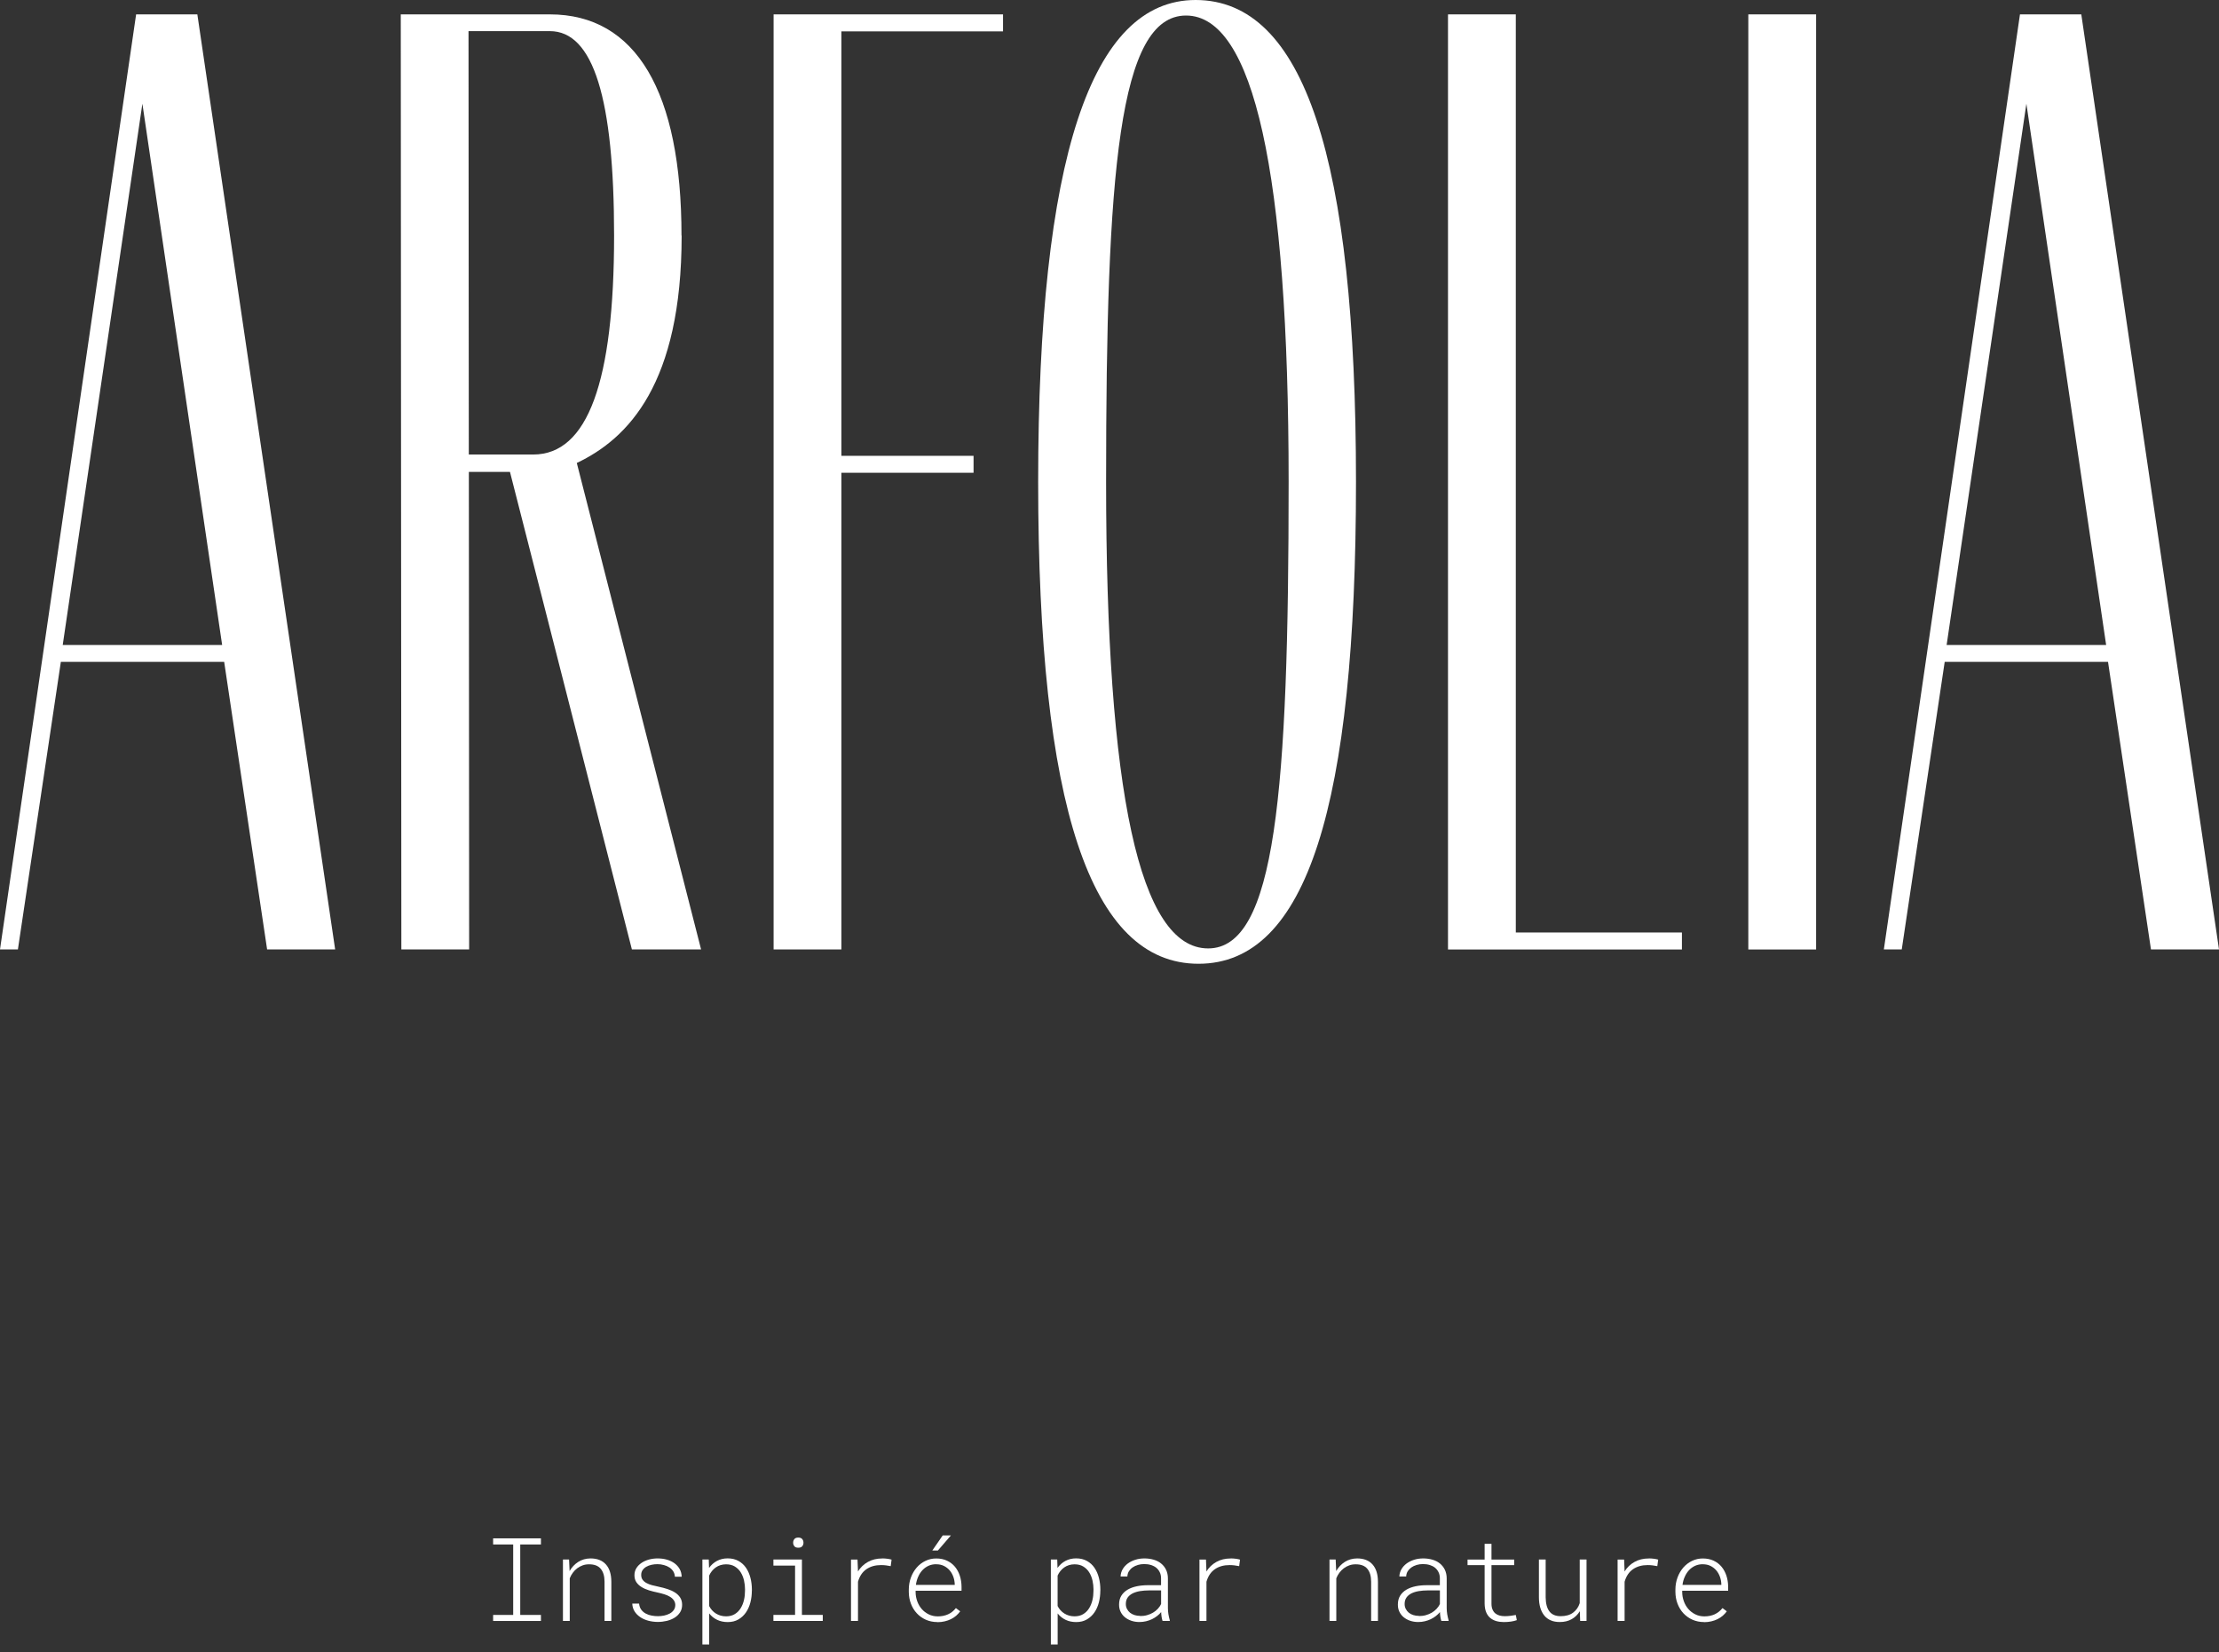 <?xml version="1.0" encoding="UTF-8"?>
<svg id="Calque_1" data-name="Calque 1" xmlns="http://www.w3.org/2000/svg" viewBox="0 0 459.89 342.42">
  <rect x="0" y="0" width="459.89" height="342.42" fill="#333333" stroke="none"/>
  <g style="isolation: isolate;">
    <g style="isolation: isolate;">
      <path d="m102.2,318.79h9.91v1.27h-4.29v14.6h4.29v1.25h-9.91v-1.25h4.16v-14.6h-4.16v-1.27Z" style="fill: #fff;"/>
      <path d="m117.94,323.18l.11,2.39c.45-.79,1.04-1.42,1.79-1.9.74-.47,1.59-.71,2.54-.72,1.39,0,2.46.42,3.2,1.25.74.83,1.11,2.02,1.12,3.56v8.14h-1.41v-8.12c0-1.17-.27-2.06-.8-2.69s-1.34-.93-2.44-.92c-.45,0-.89.07-1.3.22-.41.15-.79.35-1.13.61-.34.26-.64.56-.9.92-.26.35-.48.74-.64,1.15v8.83h-1.41v-12.72h1.29Z" style="fill: #fff;"/>
      <path d="m139.96,332.67c0-.39-.1-.73-.29-1.02-.2-.29-.46-.54-.81-.75-.34-.21-.73-.38-1.18-.52-.45-.14-.92-.26-1.42-.37-.61-.12-1.2-.28-1.77-.45-.57-.18-1.08-.4-1.53-.68-.45-.27-.8-.61-1.07-1-.27-.4-.4-.88-.4-1.46,0-.55.14-1.04.41-1.47.27-.43.63-.79,1.08-1.09.45-.3.96-.52,1.53-.68.57-.15,1.16-.23,1.76-.23.69,0,1.33.08,1.93.25.6.17,1.12.42,1.57.74.45.33.81.72,1.08,1.19.27.47.41,1.01.43,1.61h-1.41c-.02-.41-.13-.77-.33-1.1-.2-.32-.47-.6-.81-.82-.34-.22-.72-.39-1.15-.5-.43-.12-.87-.18-1.32-.18-.42,0-.84.04-1.24.13-.4.09-.76.23-1.08.41-.32.18-.57.42-.76.69s-.29.6-.29.98c0,.4.08.73.28,1,.19.27.45.5.78.68.33.18.71.34,1.16.46.44.12.92.23,1.42.33.64.13,1.26.3,1.84.49.58.19,1.1.43,1.55.72s.8.64,1.06,1.05c.26.42.39.91.39,1.49s-.14,1.12-.43,1.56-.66.81-1.13,1.1c-.47.29-1,.51-1.6.66-.6.14-1.22.22-1.85.22-.71,0-1.39-.09-2.02-.26-.63-.17-1.19-.42-1.67-.75s-.87-.72-1.16-1.19c-.29-.47-.45-1-.47-1.6h1.41c.05.5.2.92.45,1.26.25.34.57.61.94.81.37.2.78.34,1.22.42s.87.12,1.29.12.86-.04,1.29-.13c.43-.09.81-.23,1.15-.41.34-.18.62-.42.83-.71.22-.29.33-.63.33-1.03Z" style="fill: #fff;"/>
      <path d="m155.82,329.67c0,.82-.1,1.62-.3,2.4-.2.78-.51,1.47-.92,2.07-.41.6-.93,1.08-1.56,1.45s-1.37.55-2.23.55c-.79,0-1.52-.15-2.17-.46s-1.21-.75-1.66-1.33v6.44h-1.41v-17.61h1.32l.06,1.74c.45-.63,1-1.11,1.65-1.46.65-.34,1.38-.52,2.2-.52.87,0,1.62.18,2.26.54s1.16.83,1.56,1.43c.41.6.71,1.29.91,2.07.2.78.3,1.59.3,2.44v.25Zm-1.41-.25c0-.63-.07-1.27-.21-1.89s-.37-1.19-.68-1.69c-.31-.5-.72-.9-1.22-1.21-.5-.31-1.11-.46-1.83-.46-.41,0-.79.06-1.15.17-.36.11-.68.27-.98.48-.29.21-.56.45-.79.74-.23.29-.43.6-.58.95v6.3c.33.66.8,1.18,1.41,1.56.61.38,1.31.58,2.1.58.71,0,1.32-.16,1.82-.47s.9-.72,1.21-1.22c.31-.5.53-1.06.68-1.69s.21-1.26.21-1.9v-.25Z" style="fill: #fff;"/>
      <path d="m160.3,323.18h5.9v11.47h4.32v1.25h-10.23v-1.25h4.49v-10.21h-4.49v-1.26Zm4.08-3.48c0-.29.08-.54.25-.75.16-.21.44-.32.82-.32s.65.11.82.32c.17.21.25.46.25.75,0,.27-.08.51-.25.72s-.44.31-.82.31-.66-.1-.82-.31-.25-.45-.25-.72Z" style="fill: #fff;"/>
      <path d="m182.84,322.95c.35,0,.71.02,1.06.07s.65.1.88.18l-.18,1.35c-.33-.07-.66-.12-.99-.16s-.67-.06-1.01-.06c-1.19,0-2.2.28-3.03.85s-1.41,1.43-1.75,2.6v8.13s-1.45,0-1.45,0v-12.72h1.35l.09,2.21v.26c.52-.84,1.2-1.5,2.06-1.98.85-.48,1.84-.72,2.96-.72Z" style="fill: #fff;"/>
      <path d="m194.29,336.14c-.89,0-1.69-.17-2.42-.49-.73-.33-1.35-.78-1.87-1.34-.52-.56-.92-1.22-1.21-1.98-.29-.76-.43-1.56-.44-2.42v-.5c0-.91.16-1.76.45-2.54s.7-1.46,1.2-2.04,1.11-1.04,1.8-1.37,1.43-.5,2.22-.5c.85,0,1.59.15,2.25.46.65.31,1.2.72,1.64,1.25.44.53.78,1.15,1.01,1.85.23.71.35,1.46.36,2.27v.86h-9.52v.27c0,.67.12,1.3.34,1.91.22.61.53,1.14.93,1.6.4.46.88.83,1.45,1.11s1.19.42,1.88.42c.78,0,1.49-.14,2.13-.43s1.18-.73,1.62-1.29l.89.67c-.24.33-.51.63-.83.91s-.68.51-1.08.71c-.4.2-.83.35-1.3.46s-.97.17-1.49.17Zm-.27-11.99c-.57,0-1.1.11-1.57.32-.48.22-.9.52-1.26.9s-.66.84-.89,1.36c-.23.52-.4,1.09-.48,1.71h8.05v-.15c-.02-.52-.11-1.04-.29-1.53-.18-.5-.43-.94-.75-1.32s-.72-.69-1.19-.93-1.01-.35-1.61-.35Zm1.36-5.97h1.7l-2.7,3.13h-1.16l2.16-3.13Z" style="fill: #fff;"/>
      <path d="m228.04,329.67c0,.82-.1,1.62-.3,2.4-.2.78-.51,1.47-.92,2.07-.41.6-.93,1.08-1.56,1.45s-1.37.55-2.23.55c-.79,0-1.52-.15-2.17-.46s-1.21-.75-1.66-1.33v6.44h-1.41v-17.61h1.32l.06,1.74c.45-.63,1-1.11,1.65-1.46.65-.34,1.38-.52,2.2-.52.87,0,1.62.18,2.26.54s1.16.83,1.56,1.43c.41.6.71,1.29.91,2.07.2.78.3,1.59.3,2.44v.25Zm-1.41-.25c0-.63-.07-1.27-.21-1.89s-.37-1.19-.68-1.69c-.31-.5-.72-.9-1.22-1.21-.5-.31-1.11-.46-1.83-.46-.41,0-.79.06-1.15.17-.36.11-.68.27-.98.48-.29.21-.56.45-.79.74-.23.29-.43.6-.58.95v6.3c.33.66.8,1.18,1.41,1.56.61.38,1.31.58,2.1.58.71,0,1.32-.16,1.82-.47s.9-.72,1.21-1.22c.31-.5.53-1.06.68-1.69s.21-1.26.21-1.9v-.25Z" style="fill: #fff;"/>
      <path d="m240.94,335.9c-.09-.26-.15-.55-.2-.86-.05-.32-.08-.64-.09-.97-.24.3-.52.57-.85.82s-.67.47-1.05.65c-.38.18-.79.33-1.23.43-.44.11-.9.16-1.38.16-.6,0-1.15-.09-1.66-.26-.51-.17-.96-.42-1.34-.73s-.68-.69-.89-1.13c-.22-.44-.32-.94-.32-1.49,0-.73.16-1.35.48-1.86.32-.51.76-.92,1.3-1.24.55-.32,1.18-.55,1.9-.7.72-.15,1.48-.22,2.27-.22h2.75v-1.45c0-.48-.1-.9-.28-1.26-.18-.36-.42-.67-.73-.92s-.68-.43-1.1-.56c-.43-.13-.89-.19-1.39-.19-.46,0-.89.06-1.3.18-.41.12-.78.29-1.09.51-.32.22-.57.49-.77.8-.2.32-.3.68-.32,1.08h-1.41c.02-.55.17-1.05.43-1.5.26-.45.62-.85,1.06-1.18.45-.33.96-.59,1.56-.78.59-.19,1.22-.28,1.9-.28s1.31.09,1.9.26c.59.17,1.11.43,1.54.78s.78.78,1.03,1.29c.25.52.39,1.12.39,1.81v6.16c0,.42.04.85.11,1.28.07.43.17.84.28,1.23v.14s-1.49,0-1.49,0Zm-4.64-1.01c.49,0,.97-.05,1.42-.18.45-.12.86-.3,1.24-.52s.71-.49,1-.8.52-.65.68-1.02v-2.79h-2.56c-.62,0-1.21.05-1.79.14-.57.09-1.08.25-1.52.46-.44.22-.79.5-1.05.86-.26.36-.39.81-.39,1.35,0,.38.08.73.24,1.03.16.31.37.57.63.78s.58.38.94.49c.36.11.75.17,1.16.17Z" style="fill: #fff;"/>
      <path d="m255.06,322.95c.35,0,.71.02,1.06.07s.65.1.88.18l-.18,1.35c-.33-.07-.66-.12-.99-.16s-.67-.06-1.01-.06c-1.19,0-2.2.28-3.03.85s-1.41,1.43-1.75,2.6v8.13s-1.45,0-1.45,0v-12.72h1.35l.09,2.21v.26c.52-.84,1.2-1.5,2.06-1.98.85-.48,1.84-.72,2.96-.72Z" style="fill: #fff;"/>
      <path d="m276.82,323.18l.11,2.39c.45-.79,1.04-1.42,1.79-1.9.74-.47,1.59-.71,2.54-.72,1.39,0,2.46.42,3.2,1.25.74.83,1.11,2.02,1.12,3.56v8.14h-1.41v-8.12c0-1.17-.27-2.06-.8-2.69s-1.34-.93-2.44-.92c-.46,0-.89.07-1.3.22-.41.15-.79.35-1.13.61-.34.26-.64.56-.91.92s-.48.74-.64,1.15v8.83h-1.41v-12.72h1.29Z" style="fill: #fff;"/>
      <path d="m298.72,335.9c-.09-.26-.15-.55-.2-.86s-.08-.64-.09-.97c-.24.3-.53.57-.85.82s-.67.47-1.05.65c-.38.18-.79.33-1.23.43-.44.11-.9.16-1.38.16-.6,0-1.15-.09-1.66-.26-.51-.17-.96-.42-1.34-.73-.38-.31-.68-.69-.89-1.13-.22-.44-.32-.94-.32-1.49,0-.73.16-1.35.48-1.86.32-.51.76-.92,1.3-1.24.55-.32,1.18-.55,1.9-.7.72-.15,1.48-.22,2.27-.22h2.75v-1.45c0-.48-.1-.9-.28-1.26s-.42-.67-.73-.92-.68-.43-1.1-.56c-.43-.13-.89-.19-1.39-.19-.45,0-.89.06-1.3.18-.41.12-.78.29-1.09.51s-.57.49-.77.8c-.2.32-.3.68-.32,1.08h-1.41c.02-.55.17-1.05.43-1.5.26-.45.62-.85,1.06-1.18.45-.33.97-.59,1.56-.78.59-.19,1.22-.28,1.9-.28s1.31.09,1.9.26c.59.17,1.11.43,1.54.78s.78.78,1.03,1.29c.25.52.39,1.12.39,1.81v6.16c0,.42.04.85.11,1.28.08.43.17.84.28,1.23v.14s-1.49,0-1.49,0Zm-4.64-1.01c.49,0,.97-.05,1.42-.18.45-.12.86-.3,1.24-.52s.71-.49,1-.8.52-.65.68-1.02v-2.79h-2.56c-.62,0-1.21.05-1.79.14-.57.09-1.08.25-1.52.46-.44.22-.79.5-1.05.86s-.39.81-.39,1.35c0,.38.08.73.24,1.03.16.31.37.57.63.78.27.22.58.38.94.49.36.11.75.17,1.16.17Z" style="fill: #fff;"/>
      <path d="m309.11,319.93v3.26h4.71v1.15h-4.71v8c0,.49.08.9.23,1.23.15.33.34.59.59.79.25.2.54.34.87.43.33.09.7.13,1.09.13s.79-.03,1.21-.08c.41-.05.76-.11,1.05-.17l.21,1.07c-.34.13-.75.23-1.23.3-.49.07-.98.1-1.48.1-.56,0-1.08-.07-1.56-.21-.48-.14-.89-.36-1.25-.66s-.63-.69-.83-1.17c-.2-.48-.31-1.07-.32-1.77v-7.99h-3.54v-1.15h3.54v-3.26h1.43Z" style="fill: #fff;"/>
      <path d="m327.4,333.91c-.42.7-.98,1.24-1.67,1.63s-1.51.59-2.46.59c-.71,0-1.33-.11-1.86-.34-.54-.23-.99-.56-1.35-1-.36-.44-.64-.98-.83-1.61-.19-.63-.29-1.36-.29-2.17v-7.83h1.4v7.85c.02,1.28.27,2.24.78,2.9.5.66,1.28.99,2.33.99s1.92-.24,2.57-.73,1.12-1.14,1.38-1.97v-9.04s1.41,0,1.41,0v12.72h-1.32l-.07-1.99Z" style="fill: #fff;"/>
      <path d="m341.72,322.95c.35,0,.71.02,1.06.07s.65.1.88.18l-.18,1.35c-.33-.07-.66-.12-.99-.16s-.67-.06-1.01-.06c-1.19,0-2.2.28-3.03.85s-1.41,1.43-1.75,2.6v8.13s-1.45,0-1.45,0v-12.72h1.35l.09,2.21v.26c.52-.84,1.2-1.5,2.06-1.98.85-.48,1.84-.72,2.96-.72Z" style="fill: #fff;"/>
      <path d="m353.18,336.14c-.89,0-1.69-.17-2.42-.49s-1.35-.78-1.88-1.34c-.52-.56-.92-1.22-1.21-1.98-.29-.76-.43-1.56-.44-2.42v-.5c0-.91.16-1.76.45-2.54.29-.78.7-1.46,1.2-2.04.51-.58,1.11-1.04,1.8-1.37.69-.33,1.43-.5,2.22-.5.85,0,1.59.15,2.25.46s1.2.72,1.64,1.25c.44.53.78,1.15,1.01,1.85.23.71.35,1.46.36,2.27v.86h-9.52v.27c0,.67.12,1.3.34,1.91.22.61.53,1.14.93,1.6.4.46.88.83,1.45,1.11.56.28,1.19.42,1.88.42.78,0,1.49-.14,2.13-.43.63-.3,1.18-.73,1.62-1.29l.89.67c-.24.33-.51.63-.83.91s-.68.51-1.08.71c-.4.2-.83.35-1.3.46-.47.11-.97.17-1.49.17Zm-.27-11.99c-.57,0-1.1.11-1.58.32-.48.22-.9.52-1.26.9s-.66.84-.89,1.36c-.24.52-.4,1.09-.48,1.71h8.05v-.15c-.02-.52-.11-1.04-.29-1.53-.18-.5-.43-.94-.75-1.32s-.72-.69-1.19-.93-1.01-.35-1.61-.35Z" style="fill: #fff;"/>
    </g>
  </g>
  <path d="m110.53,94.19h-13.37l-.06-87.74h16.85c9.03,0,13.32,13.97,13.32,42.38,0,30.24-5.46,45.36-16.76,45.36m30.73-45.36c0-29.8-9.41-45.85-27.28-45.85h-30.9l.12,193.77h14.05l-.06-98.96h8.52l25.27,98.96h14.34l-25.76-100.81c10.67-5.06,21.73-16.45,21.73-47.12" style="fill: #fff;"/>
  <polygon points="314.15 2.98 300.1 2.98 300.1 196.76 310.12 196.76 314.15 196.76 348.58 196.76 348.58 193.24 314.15 193.24 314.15 2.98" style="fill: #fff;"/>
  <polygon points="170.35 2.98 160.33 2.98 160.33 196.75 174.38 196.75 174.38 97.97 201.77 97.97 201.77 94.46 174.38 94.46 174.38 6.5 207.88 6.5 207.88 2.98 174.38 2.98 170.35 2.98" style="fill: #fff;"/>
  <rect x="362.34" y="2.98" width="14.05" height="193.78" style="fill: #fff;"/>
  <path d="m13,133.66L29.51,21.49l16.53,112.17H13ZM28.21,2.98L0,196.75h3.71l8.9-59.59h33.85l8.9,59.59h14.1L40.9,2.98h-12.7,0Z" style="fill: #fff;"/>
  <path d="m403.44,133.66l16.53-112.17,16.53,112.17h-33.06ZM431.34,2.98h-12.7l-28.21,193.77h3.71l8.9-59.59h33.85l8.9,59.59h14.1L431.35,2.98h0Z" style="fill: #fff;"/>
  <path d="m250.39,196.54c-14.23,0-21.15-32.36-21.15-96.66S231.86,3.22,245.81,3.22s21.26,32.36,21.26,96.66-2.72,96.66-16.68,96.66M247.79,0c-21.64,0-32.63,32.81-32.63,99.86s10.8,99.86,33.24,99.86,32.63-32.8,32.63-99.86S270.25,0,247.79,0" style="fill: #fff;"/>
</svg>
